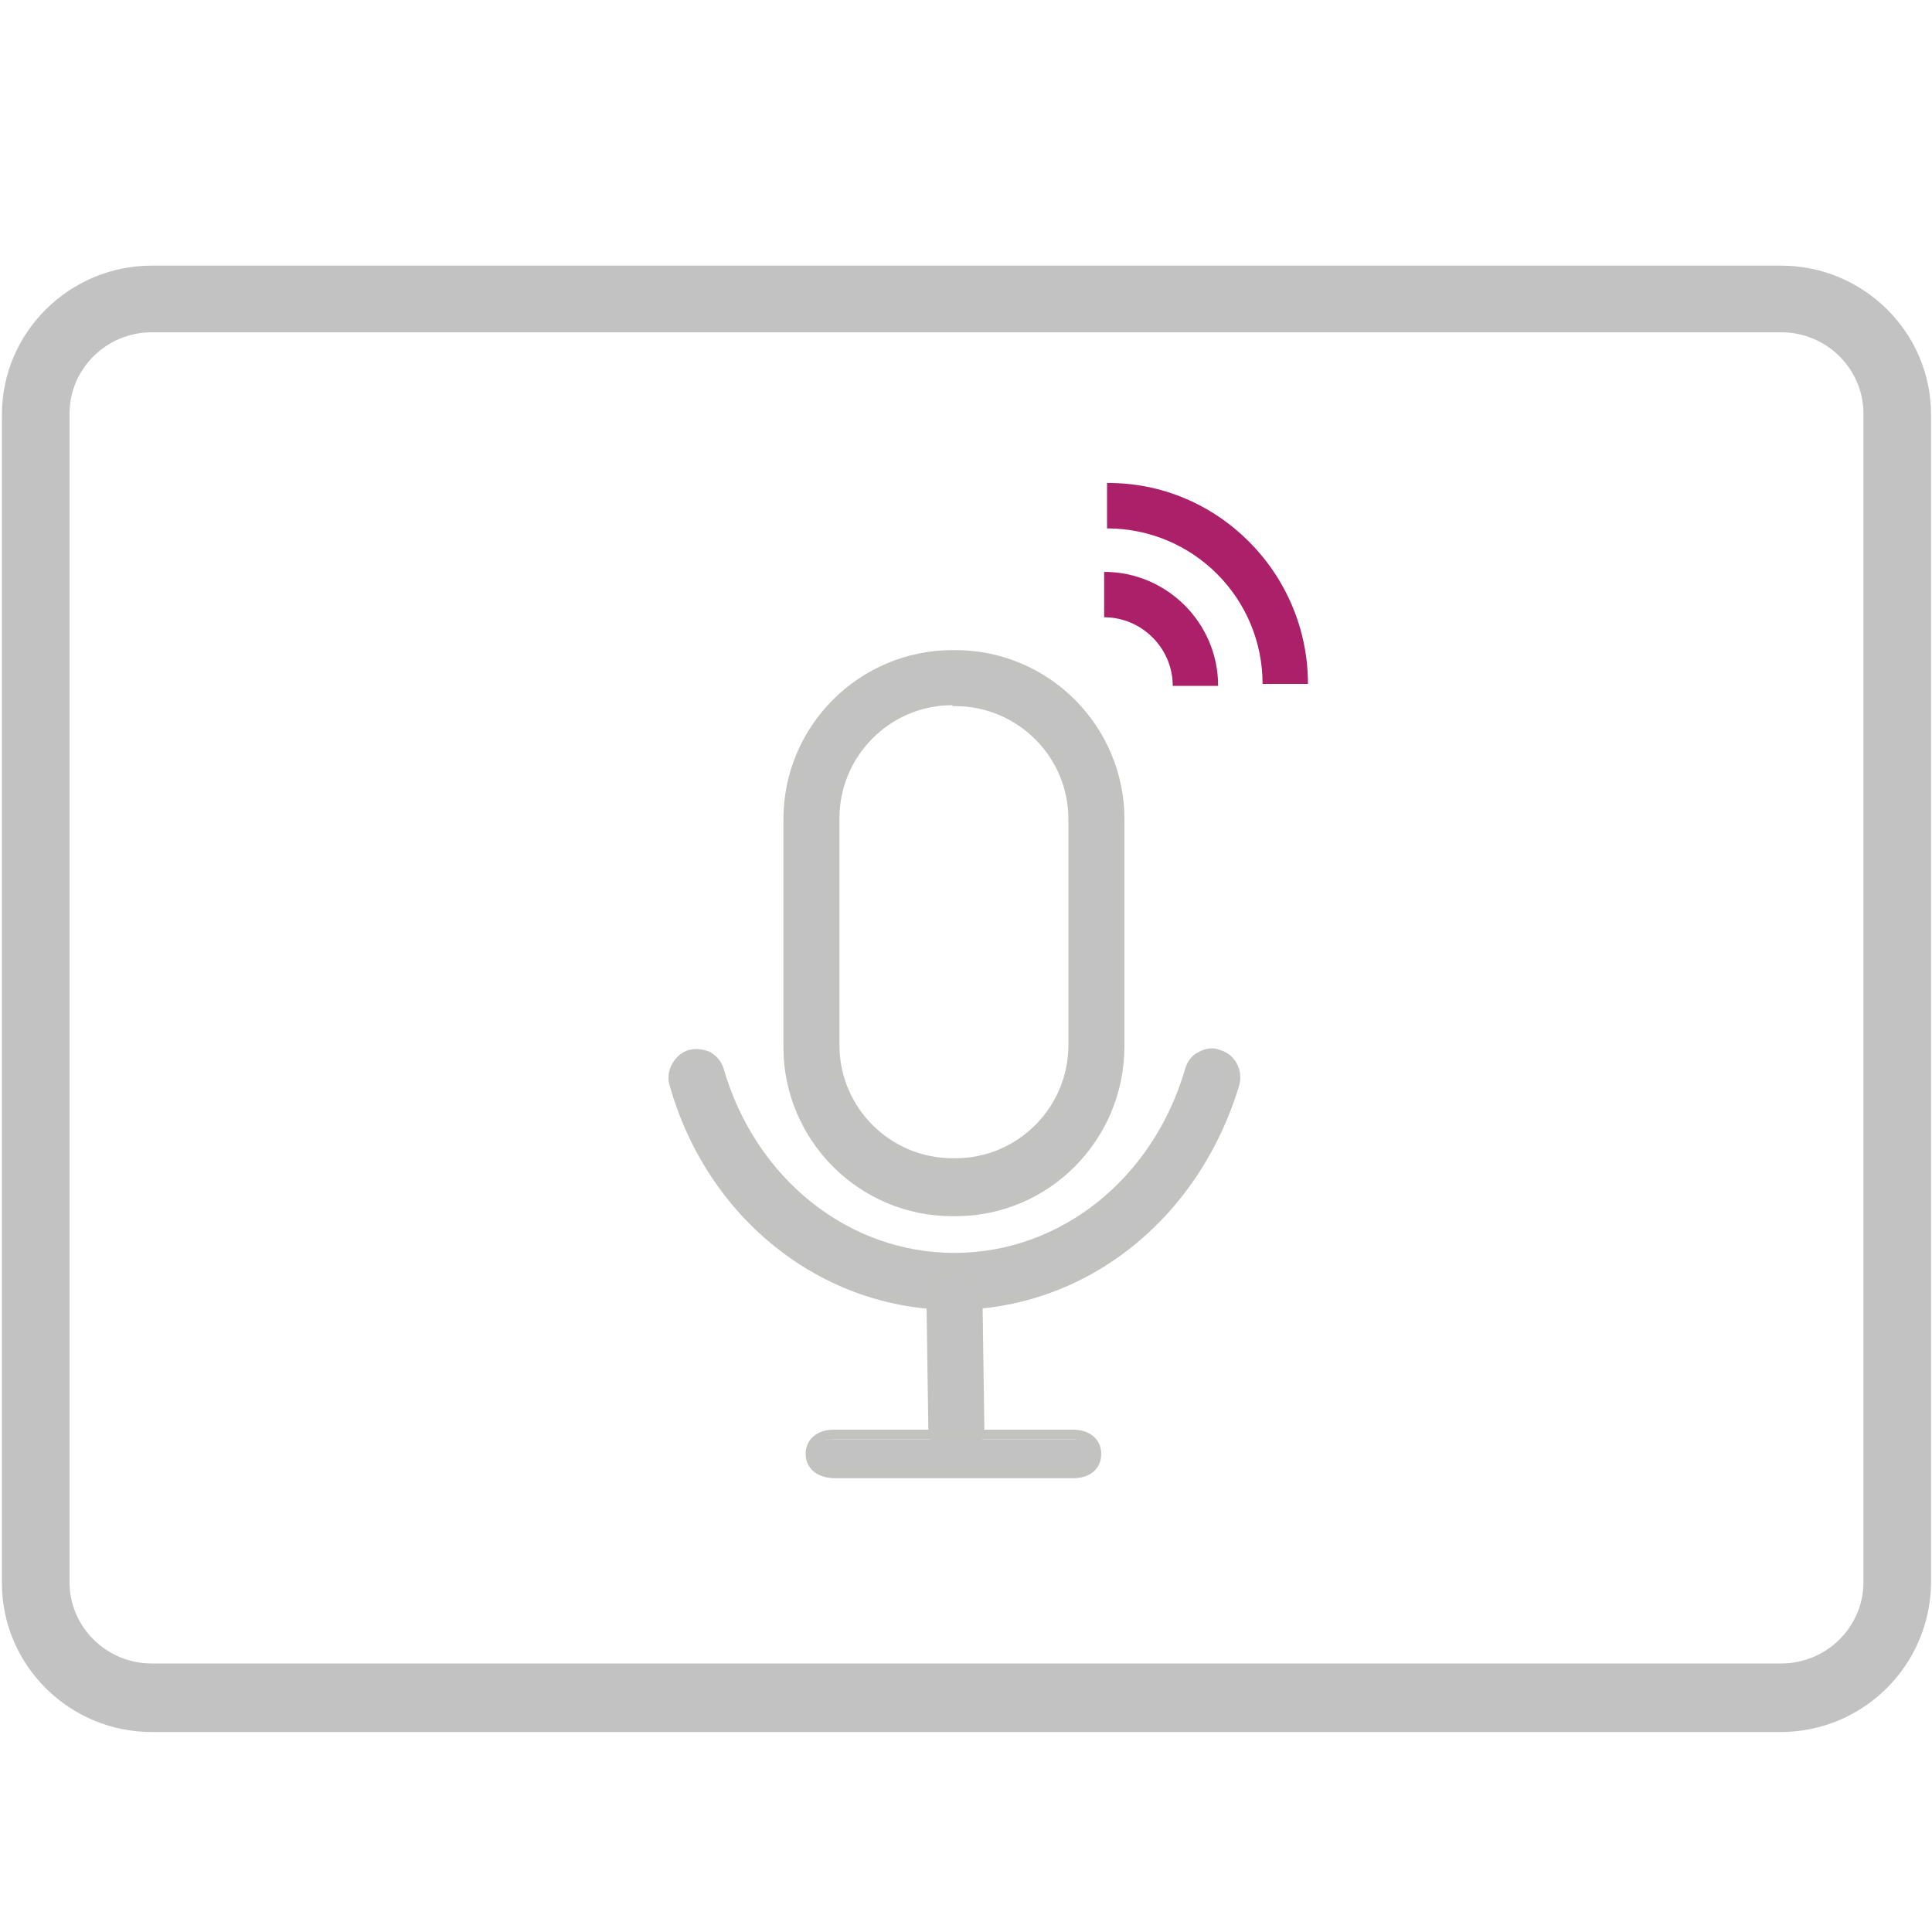 <?xml version="1.0" encoding="UTF-8"?> <!-- Generator: Adobe Illustrator 20.1.0, SVG Export Plug-In . SVG Version: 6.00 Build 0) --> <svg xmlns="http://www.w3.org/2000/svg" xmlns:xlink="http://www.w3.org/1999/xlink" id="Layer_1" x="0px" y="0px" viewBox="0 0 200 200" style="enable-background:new 0 0 200 200;" xml:space="preserve"> <style type="text/css"> .st0{fill:#C2C2C2;} .st1{fill:#C2C2C1;} .st2{fill:#AB2069;} </style> <path class="st0" d="M184.3,179.3H15.7c-8.5,0-15.5-6.9-15.5-15.4v-121c0-8.5,7-15.4,15.5-15.4h168.7c8.5,0,15.5,6.9,15.5,15.4v121 C199.8,172.4,192.9,179.3,184.3,179.3z M15.7,34.4c-4.7,0-8.5,3.8-8.5,8.4v121c0,4.6,3.8,8.4,8.5,8.4h168.7c4.7,0,8.5-3.8,8.5-8.4 v-121c0-4.6-3.8-8.4-8.5-8.4H15.7z"></path> <g> <g> <path class="st0" d="M98.9,125.4h-0.3c-9.4,0-17-7.6-17-17V84.8c0-9.4,7.6-17,17-17h0.3c9.4,0,17,7.6,17,17v23.5 C115.9,117.7,108.3,125.4,98.9,125.4z M98.6,72.5c-6.8,0-12.2,5.5-12.2,12.2v23.5c0,6.8,5.5,12.2,12.2,12.2h0.3 c6.8,0,12.2-5.5,12.2-12.2V84.8c0-6.8-5.5-12.2-12.2-12.2H98.6z"></path> <path class="st1" d="M98.9,125.9h-0.3c-9.7,0-17.5-7.9-17.5-17.5V84.8c0-9.7,7.9-17.5,17.5-17.5h0.3c9.7,0,17.5,7.9,17.5,17.5 v23.5C116.4,118,108.6,125.9,98.9,125.9z M98.6,68.3c-9.1,0-16.5,7.4-16.5,16.5v23.5c0,9.1,7.4,16.5,16.5,16.5h0.3 c9.1,0,16.5-7.4,16.5-16.5V84.8c0-9.1-7.4-16.5-16.5-16.5H98.6z M98.9,121.1h-0.3c-7,0-12.7-5.7-12.7-12.7V84.8 c0-7,5.7-12.7,12.7-12.7h0.3c7,0,12.7,5.7,12.7,12.7v23.5C111.7,115.3,105.9,121.1,98.9,121.1z M98.6,73 c-6.5,0-11.7,5.3-11.7,11.7v23.5c0,6.5,5.3,11.7,11.7,11.7h0.3c6.5,0,11.7-5.3,11.7-11.7V84.8c0-6.5-5.3-11.7-11.7-11.7H98.6z"></path> </g> <g> <path class="st0" d="M98.7,135.1c-13.4,0-25-9.2-29-22.9c-0.4-1.3,0.4-2.6,1.6-3c1.3-0.4,2.6,0.4,3,1.6 c3.3,11.6,13.1,19.4,24.4,19.4c11.2,0,21-7.8,24.4-19.4c0.4-1.3,1.7-2,3-1.6c1.3,0.4,2,1.7,1.6,3 C123.7,125.9,112.1,135.1,98.7,135.1z"></path> <path class="st1" d="M98.7,135.6c-13.6,0-25.5-9.4-29.4-23.3c-0.2-0.7-0.1-1.5,0.3-2.2c0.4-0.7,1-1.2,1.7-1.4 c0.7-0.2,1.5-0.1,2.2,0.2c0.7,0.4,1.2,1,1.4,1.7c3.3,11.4,12.9,19.1,23.9,19.1c11,0,20.6-7.7,23.9-19.1c0.2-0.7,0.7-1.4,1.4-1.7 c0.7-0.4,1.5-0.5,2.2-0.2c1.5,0.4,2.4,2,2,3.6C124.1,126.3,112.3,135.6,98.7,135.6z M72,109.7c-0.2,0-0.4,0-0.5,0.1 c-0.5,0.1-0.9,0.5-1.1,0.9c-0.2,0.4-0.3,1-0.2,1.4c3.9,13.5,15.3,22.5,28.5,22.5c13.2,0,24.6-9.1,28.5-22.5c0.1-0.5,0.1-1-0.2-1.4 c-0.2-0.4-0.6-0.8-1.1-0.9c-0.5-0.1-1-0.1-1.4,0.2c-0.4,0.2-0.8,0.6-0.9,1.1c-3.4,11.8-13.4,19.8-24.8,19.8 c-11.5,0-21.4-8-24.8-19.8c-0.1-0.5-0.5-0.9-0.9-1.1C72.7,109.7,72.4,109.7,72,109.7z"></path> </g> <g> <path class="st0" d="M98.9,151c-1.3,0-2.4-1.6-2.4-2.9l-0.2-13.9c0-1.3,1-2.6,2.4-2.6c1.3,0,2.4,1,2.4,2.3l0.2,14.1 C101.4,149.4,100.3,151,98.9,151C99,151,99,151,98.9,151z"></path> <path class="st1" d="M99,151L99,151c-1.7,0-2.9-1.7-2.9-3.2l-0.2-13.7c0-0.8,0.3-1.5,0.8-2.1c0.5-0.6,1.3-0.9,2-0.9 c0.8,0,1.5,0.3,2.1,0.8c0.5,0.5,0.8,1.2,0.9,2l0.2,13.9c0,0.9-0.4,1.8-1,2.4C100.3,150.7,99.7,151,99,151z M98.8,132 C98.8,132,98.8,132,98.8,132c-0.5,0-1,0.3-1.4,0.6c-0.4,0.4-0.6,0.9-0.5,1.4l0.2,13.7c0,1,0.8,2.2,1.9,2.2h0 c0.4,0,0.8-0.2,1.2-0.5c0.4-0.4,0.7-1.1,0.7-1.7l-0.2-13.9c0-0.5-0.2-1-0.6-1.3C99.8,132.2,99.3,132,98.8,132z"></path> </g> <g> <path class="st0" d="M111.2,153H86.3c-1.3,0-2.4-0.7-2.4-2s1.1-2,2.4-2h24.8c1.3,0,2.4,0.7,2.4,2S112.5,153,111.2,153z"></path> <path class="st1" d="M111.2,153H86.3c-1.7,0-2.9-1-2.9-2.5s1.2-2.5,2.9-2.5h24.8c1.7,0,2.9,1,2.9,2.5S112.9,153,111.2,153z M86.3,149c-0.9,0-1.9,0.4-1.9,1.5s1,1.5,1.9,1.5h24.8c0.9,0,1.9-0.4,1.9-1.5s-1-1.5-1.9-1.5H86.3z"></path> </g> </g> <g> <path class="st2" d="M135.4,70.8h-4.7c0-8.9-7.2-16.1-16.1-16.1v-4.7C126,49.9,135.4,59.3,135.4,70.8z"></path> <path class="st2" d="M126.1,71h-4.7c0-3.9-3.2-7.1-7.1-7.1v-4.7C120.8,59.2,126.1,64.5,126.1,71z"></path> </g> </svg> 